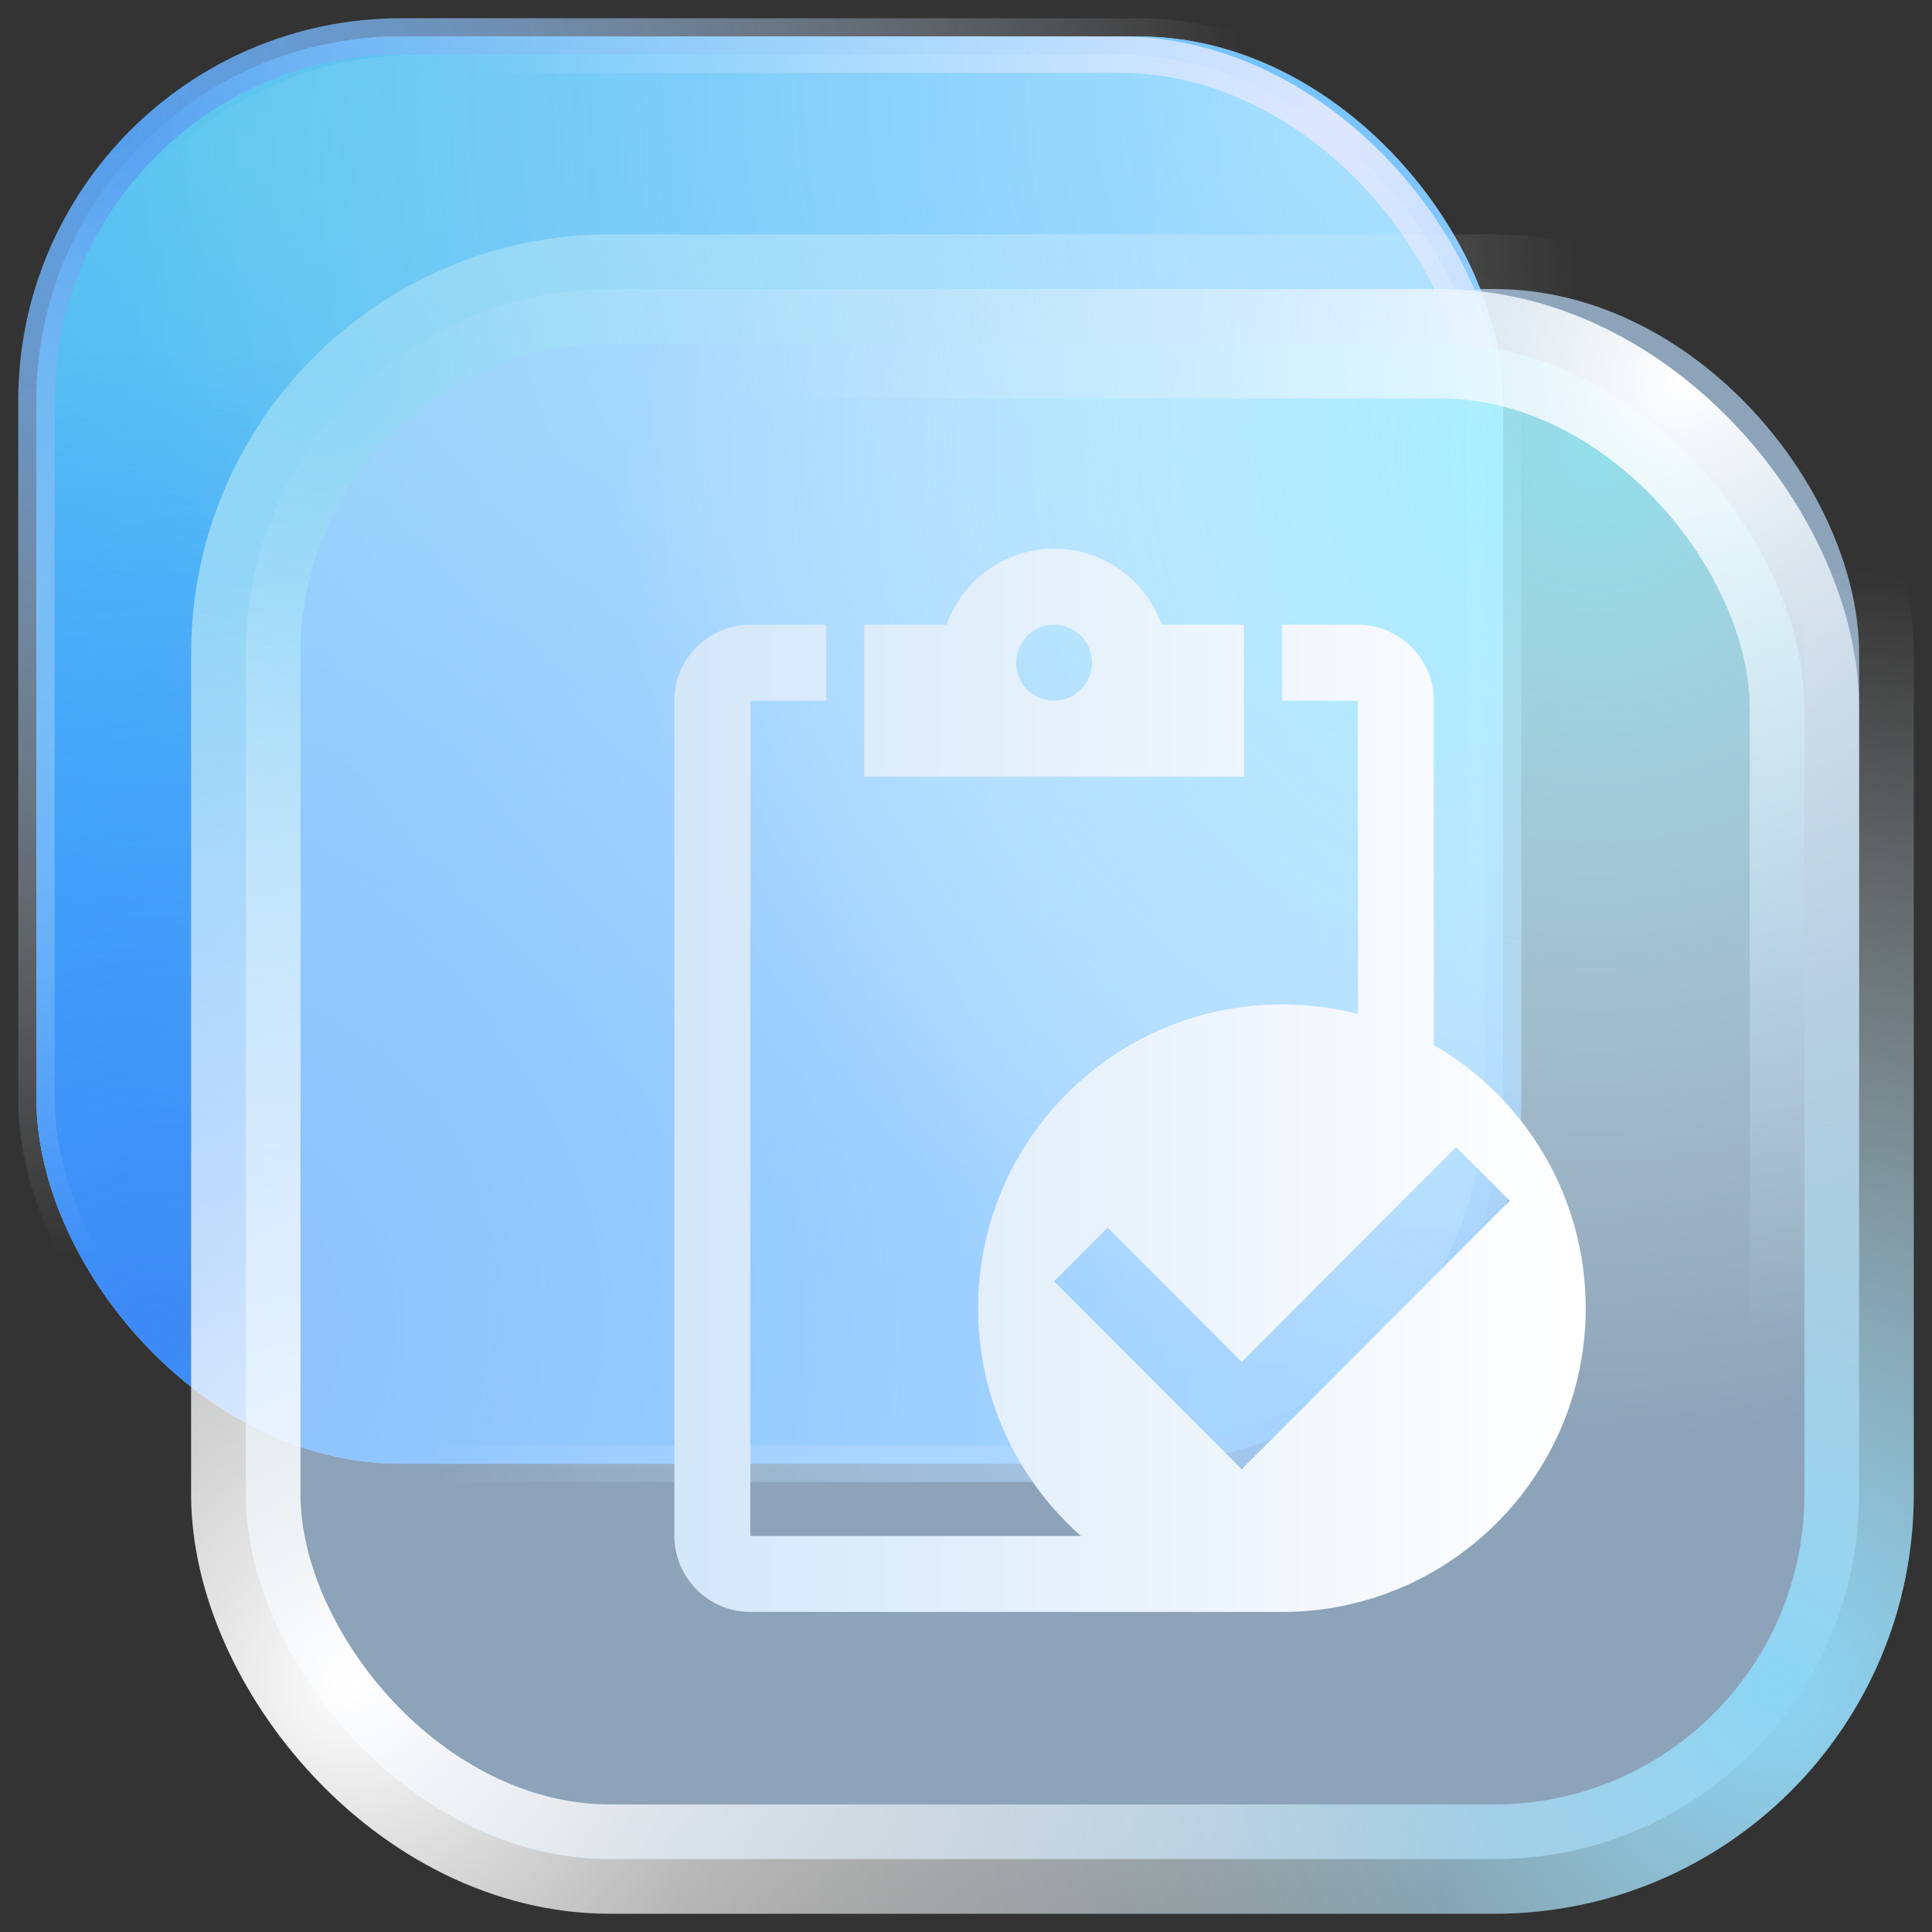 <?xml version="1.0" encoding="UTF-8"?>
<svg width="53px" height="53px" viewBox="0 0 53 53" version="1.1" xmlns="http://www.w3.org/2000/svg" xmlns:xlink="http://www.w3.org/1999/xlink">
    <rect x="0" y="0" width="53" height="53" fill="#333333" stroke="none"/>
    <title>数据合规确权</title>
    <defs>
        <linearGradient x1="0%" y1="50%" x2="100%" y2="50%" id="linearGradient-1">
            <stop stop-color="#7DCAFF" offset="0%"></stop>
            <stop stop-color="#FFFFFF" offset="100%"></stop>
        </linearGradient>
        <radialGradient cx="12.777%" cy="7.457%" fx="12.777%" fy="7.457%" r="106.318%" gradientTransform="translate(0.128,0.075),scale(0.973,1),rotate(43.74),translate(-0.128,-0.075)" id="radialGradient-2">
            <stop stop-color="#A6FFD6" stop-opacity="0.858" offset="0%"></stop>
            <stop stop-color="#7DCAFF" stop-opacity="0" offset="100%"></stop>
        </radialGradient>
        <radialGradient cx="8.111%" cy="91.23%" fx="8.111%" fy="91.23%" r="69.28%" gradientTransform="translate(0.081,0.912),scale(0.973,1),rotate(-36.521),translate(-0.081,-0.912)" id="radialGradient-3">
            <stop stop-color="#3D89F6" offset="0%"></stop>
            <stop stop-color="#1A95FF" stop-opacity="0.5" offset="100%"></stop>
        </radialGradient>
        <radialGradient cx="95.687%" cy="3.226%" fx="95.687%" fy="3.226%" r="93.604%" gradientTransform="translate(0.957,0.032),scale(0.973,1),rotate(106.306),translate(-0.957,-0.032)" id="radialGradient-4">
            <stop stop-color="#D5FFFE" stop-opacity="0.5" offset="0%"></stop>
            <stop stop-color="#FFFFFF" stop-opacity="0" offset="100%"></stop>
        </radialGradient>
        <radialGradient cx="91.125%" cy="3.308%" fx="91.125%" fy="3.308%" r="65.239%" gradientTransform="translate(0.911,0.033),scale(0.973,1),rotate(139.671),translate(-0.911,-0.033)" id="radialGradient-5">
            <stop stop-color="#E0E7FF" offset="0%"></stop>
            <stop stop-color="#C6E6FF" stop-opacity="0" offset="100%"></stop>
        </radialGradient>
        <radialGradient cx="3.897%" cy="5.997%" fx="3.897%" fy="5.997%" r="80.363%" gradientTransform="translate(0.039,0.06),scale(0.973,1),rotate(59.271),translate(-0.039,-0.06)" id="radialGradient-6">
            <stop stop-color="#539FF1" offset="0%"></stop>
            <stop stop-color="#FFFFFF" stop-opacity="0" offset="100%"></stop>
        </radialGradient>
        <radialGradient cx="95.368%" cy="89.199%" fx="95.368%" fy="89.199%" r="72.052%" gradientTransform="translate(0.954,0.892),scale(0.973,1),rotate(-169.612),translate(-0.954,-0.892)" id="radialGradient-7">
            <stop stop-color="#61AAFA" offset="0%"></stop>
            <stop stop-color="#FFFFFF" stop-opacity="0" offset="100%"></stop>
        </radialGradient>
        <rect id="path-8" x="0" y="0" width="40.235" height="39.156" rx="10"></rect>
        <radialGradient cx="86.35%" cy="7.866%" fx="86.35%" fy="7.866%" r="67.494%" gradientTransform="translate(0.864,0.079),scale(0.973,1),rotate(123.6),translate(-0.864,-0.079)" id="radialGradient-9">
            <stop stop-color="#95F7FF" stop-opacity="0.707" offset="0%"></stop>
            <stop stop-color="#FFFFFF" stop-opacity="0" offset="100%"></stop>
        </radialGradient>
        <radialGradient cx="91.125%" cy="3.308%" fx="91.125%" fy="3.308%" r="65.239%" gradientTransform="translate(0.911,0.033),scale(0.973,1),rotate(139.671),translate(-0.911,-0.033)" id="radialGradient-10">
            <stop stop-color="#FFFFFF" offset="0%"></stop>
            <stop stop-color="#C6E6FF" stop-opacity="0" offset="100%"></stop>
        </radialGradient>
        <radialGradient cx="3.897%" cy="5.997%" fx="3.897%" fy="5.997%" r="80.363%" gradientTransform="translate(0.039,0.06),scale(0.973,1),rotate(59.271),translate(-0.039,-0.06)" id="radialGradient-11">
            <stop stop-color="#8BD5F5" offset="0%"></stop>
            <stop stop-color="#FFFFFF" stop-opacity="0" offset="100%"></stop>
        </radialGradient>
        <radialGradient cx="95.368%" cy="89.199%" fx="95.368%" fy="89.199%" r="72.052%" gradientTransform="translate(0.954,0.892),scale(0.973,1),rotate(-169.612),translate(-0.954,-0.892)" id="radialGradient-12">
            <stop stop-color="#8BD5F5" offset="0%"></stop>
            <stop stop-color="#FFFFFF" stop-opacity="0" offset="100%"></stop>
        </radialGradient>
        <radialGradient cx="6.806%" cy="88.807%" fx="6.806%" fy="88.807%" r="70.917%" gradientTransform="translate(0.068,0.888),scale(0.973,1),rotate(-30.004),translate(-0.068,-0.888)" id="radialGradient-13">
            <stop stop-color="#FFFFFF" offset="0%"></stop>
            <stop stop-color="#FFFFFF" stop-opacity="0" offset="100%"></stop>
        </radialGradient>
        <rect id="path-14" x="5.743" y="6.929" width="44.257" height="43.071" rx="10"></rect>
        <linearGradient x1="100%" y1="50%" x2="0%" y2="50%" id="linearGradient-15">
            <stop stop-color="#FFFFFF" offset="0%"></stop>
            <stop stop-color="#D4E7F9" offset="100%"></stop>
        </linearGradient>
    </defs>
    <g id="新增页面" stroke="none" stroke-width="1" fill="none" fill-rule="evenodd">
        <g id="数据资产入表-整体解决方案" transform="translate(-1471, -2583)">
            <g id="编组-9备份-15" transform="translate(1435, 2554)">
                <g id="编组-3备份-3" transform="translate(0, -0)">
                    <g id="数据合规确权" transform="translate(37, 30)">
                        <g id="矩形">
                            <use fill="url(#linearGradient-1)" fill-rule="evenodd" xlink:href="#path-8"></use>
                            <use fill="url(#radialGradient-2)" fill-rule="evenodd" xlink:href="#path-8"></use>
                            <use fill="url(#radialGradient-3)" fill-rule="evenodd" xlink:href="#path-8"></use>
                            <rect stroke="url(#radialGradient-5)" stroke-width="1" stroke-linejoin="square" fill="url(#radialGradient-4)" fill-rule="evenodd" x="0.5" y="0.5" width="39.235" height="38.156" rx="10"></rect>
                            <use stroke="url(#radialGradient-6)" stroke-width="1" xlink:href="#path-8"></use>
                            <use stroke="url(#radialGradient-7)" stroke-width="1" xlink:href="#path-8"></use>
                        </g>
                        <g id="矩形备份-10">
                            <use fill-opacity="0.655" fill="#BADDFE" fill-rule="evenodd" xlink:href="#path-14"></use>
                            <rect stroke="url(#radialGradient-10)" stroke-width="3" stroke-linejoin="square" fill="url(#radialGradient-9)" fill-rule="evenodd" x="7.243" y="8.429" width="41.257" height="40.071" rx="10"></rect>
                            <use stroke="url(#radialGradient-11)" stroke-width="3" xlink:href="#path-14"></use>
                            <use stroke="url(#radialGradient-12)" stroke-width="3" xlink:href="#path-14"></use>
                            <use stroke="url(#radialGradient-13)" stroke-width="3" xlink:href="#path-14"></use>
                        </g>
                        <path d="M21.667,16.137 L21.667,18.221 L19.587,18.221 L19.583,41.134 L28.655,41.137 L28.619,41.105 C26.909,39.579 25.833,37.359 25.833,34.887 C25.833,30.285 29.564,26.554 34.167,26.554 C34.888,26.554 35.588,26.646 36.256,26.818 L36.25,18.224 L34.167,18.221 L34.167,16.137 L36.25,16.137 C37.399,16.141 38.33,17.071 38.333,18.221 L38.334,27.669 C40.824,29.11 42.5,31.803 42.5,34.887 C42.5,39.489 38.769,43.221 34.167,43.221 L19.583,43.221 C18.434,43.217 17.503,42.286 17.5,41.137 L17.5,18.221 C17.503,17.071 18.434,16.141 19.583,16.137 L21.667,16.137 Z M38.946,30.468 L37.292,32.125 L33.064,36.361 L29.387,32.678 L27.917,34.151 L33.063,39.306 L37.484,34.879 L39.366,32.994 L39.375,32.985 L40.417,31.941 L39.375,30.897 L39.366,30.888 L38.946,30.468 Z M27.917,14.052 C29.242,14.052 30.423,14.888 30.864,16.137 L33.125,16.137 L33.125,20.304 L22.708,20.304 L22.708,16.137 L24.97,16.137 C25.411,14.888 26.592,14.052 27.917,14.052 Z M27.917,16.137 C27.341,16.137 26.875,16.604 26.875,17.179 C26.875,17.754 27.341,18.221 27.917,18.221 C28.492,18.221 28.958,17.754 28.958,17.179 C28.958,16.604 28.492,16.137 27.917,16.137 Z" id="形状结合" fill="url(#linearGradient-15)" fill-rule="nonzero"></path>
                    </g>
                </g>
            </g>
        </g>
    </g>
</svg>
